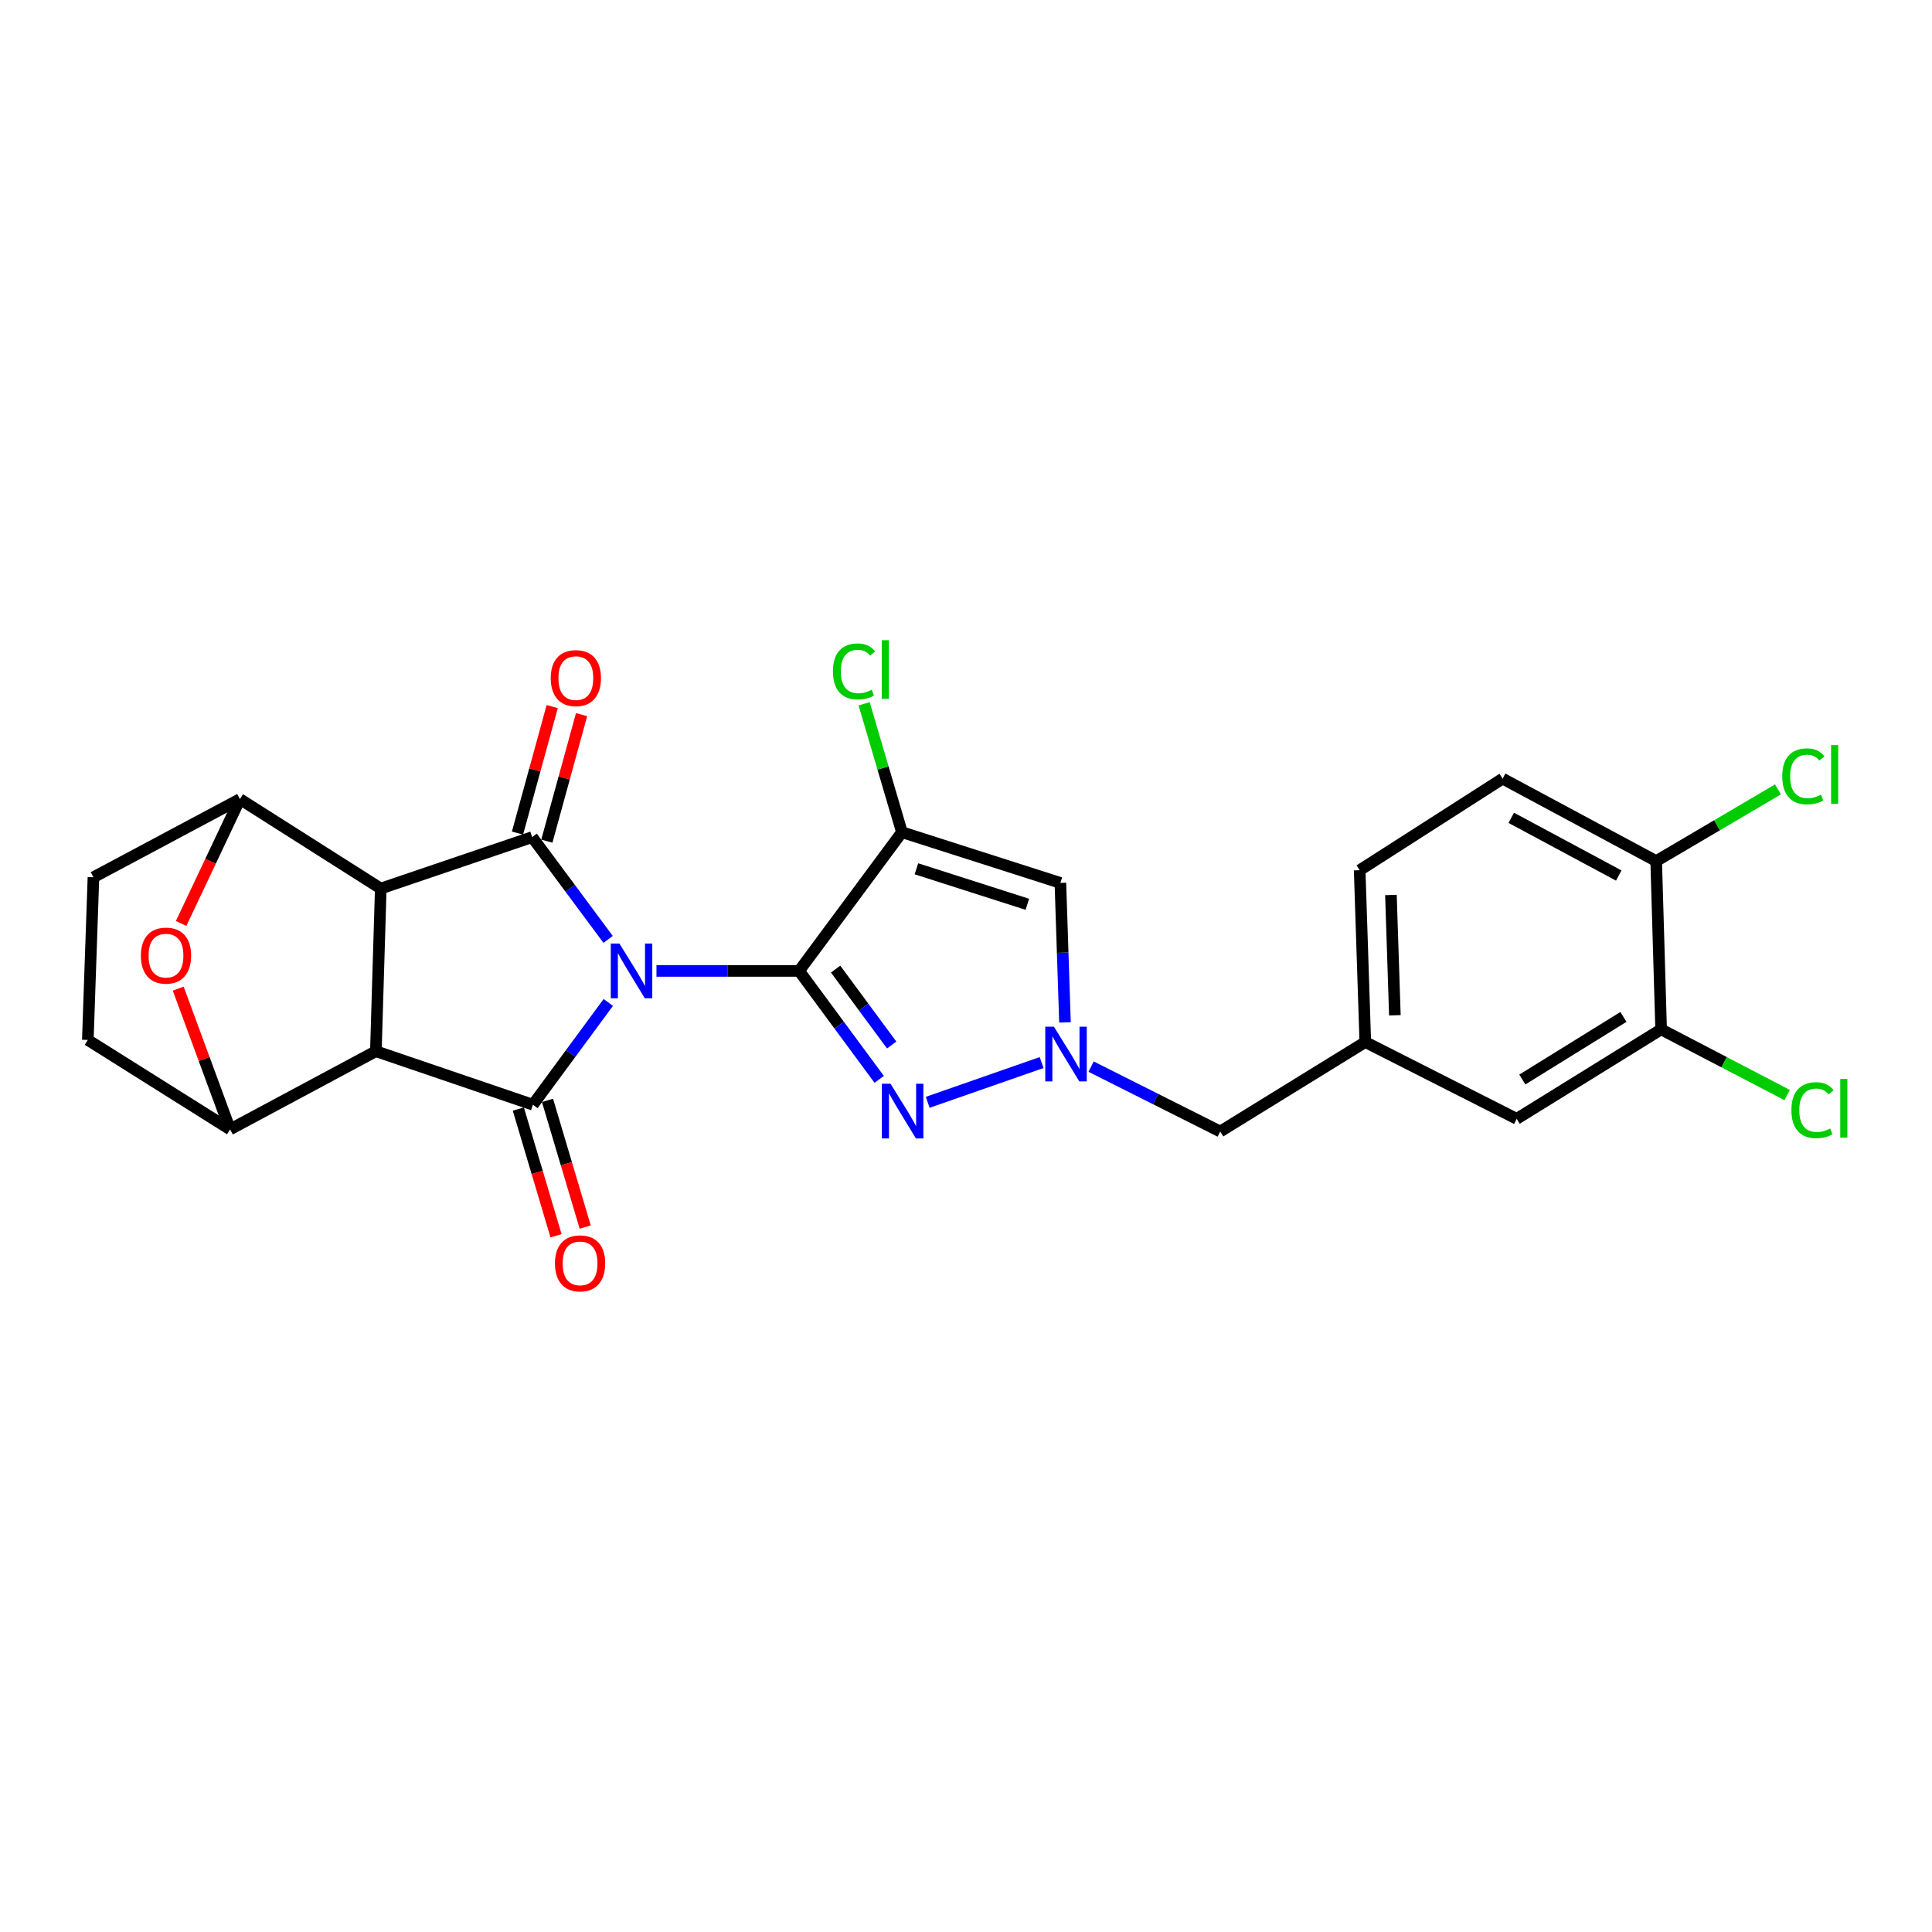 <?xml version='1.0' encoding='iso-8859-1'?>
<svg version='1.1' baseProfile='full'
              xmlns='http://www.w3.org/2000/svg'
                      xmlns:rdkit='http://www.rdkit.org/xml'
                      xmlns:xlink='http://www.w3.org/1999/xlink'
                  xml:space='preserve'
width='1000px' height='1000px' viewBox='0 0 1000 1000'>
<!-- END OF HEADER -->
<rect style='opacity:1.0;fill:#FFFFFF;stroke:none' width='1000' height='1000' x='0' y='0'> </rect>
<path class='bond-0' d='M 339.785,502.545 L 376.702,502.545' style='fill:none;fill-rule:evenodd;stroke:#0000FF;stroke-width:6px;stroke-linecap:butt;stroke-linejoin:miter;stroke-opacity:1' />
<path class='bond-0' d='M 376.702,502.545 L 413.62,502.545' style='fill:none;fill-rule:evenodd;stroke:#000000;stroke-width:6px;stroke-linecap:butt;stroke-linejoin:miter;stroke-opacity:1' />
<path class='bond-1' d='M 314.856,518.856 L 295.346,545.328' style='fill:none;fill-rule:evenodd;stroke:#0000FF;stroke-width:6px;stroke-linecap:butt;stroke-linejoin:miter;stroke-opacity:1' />
<path class='bond-1' d='M 295.346,545.328 L 275.837,571.8' style='fill:none;fill-rule:evenodd;stroke:#000000;stroke-width:6px;stroke-linecap:butt;stroke-linejoin:miter;stroke-opacity:1' />
<path class='bond-2' d='M 314.761,486.229 L 295.106,459.76' style='fill:none;fill-rule:evenodd;stroke:#0000FF;stroke-width:6px;stroke-linecap:butt;stroke-linejoin:miter;stroke-opacity:1' />
<path class='bond-2' d='M 295.106,459.76 L 275.452,433.291' style='fill:none;fill-rule:evenodd;stroke:#000000;stroke-width:6px;stroke-linecap:butt;stroke-linejoin:miter;stroke-opacity:1' />
<path class='bond-5' d='M 413.62,502.545 L 466.839,430.744' style='fill:none;fill-rule:evenodd;stroke:#000000;stroke-width:6px;stroke-linecap:butt;stroke-linejoin:miter;stroke-opacity:1' />
<path class='bond-6' d='M 413.62,502.545 L 434.347,530.611' style='fill:none;fill-rule:evenodd;stroke:#000000;stroke-width:6px;stroke-linecap:butt;stroke-linejoin:miter;stroke-opacity:1' />
<path class='bond-6' d='M 434.347,530.611 L 455.075,558.677' style='fill:none;fill-rule:evenodd;stroke:#0000FF;stroke-width:6px;stroke-linecap:butt;stroke-linejoin:miter;stroke-opacity:1' />
<path class='bond-6' d='M 432.512,501.605 L 447.021,521.251' style='fill:none;fill-rule:evenodd;stroke:#000000;stroke-width:6px;stroke-linecap:butt;stroke-linejoin:miter;stroke-opacity:1' />
<path class='bond-6' d='M 447.021,521.251 L 461.53,540.897' style='fill:none;fill-rule:evenodd;stroke:#0000FF;stroke-width:6px;stroke-linecap:butt;stroke-linejoin:miter;stroke-opacity:1' />
<path class='bond-4' d='M 275.837,571.8 L 194.547,544.114' style='fill:none;fill-rule:evenodd;stroke:#000000;stroke-width:6px;stroke-linecap:butt;stroke-linejoin:miter;stroke-opacity:1' />
<path class='bond-13' d='M 268.286,574.047 L 278.043,606.834' style='fill:none;fill-rule:evenodd;stroke:#000000;stroke-width:6px;stroke-linecap:butt;stroke-linejoin:miter;stroke-opacity:1' />
<path class='bond-13' d='M 278.043,606.834 L 287.8,639.622' style='fill:none;fill-rule:evenodd;stroke:#FF0000;stroke-width:6px;stroke-linecap:butt;stroke-linejoin:miter;stroke-opacity:1' />
<path class='bond-13' d='M 283.387,569.553 L 293.144,602.34' style='fill:none;fill-rule:evenodd;stroke:#000000;stroke-width:6px;stroke-linecap:butt;stroke-linejoin:miter;stroke-opacity:1' />
<path class='bond-13' d='M 293.144,602.34 L 302.902,635.128' style='fill:none;fill-rule:evenodd;stroke:#FF0000;stroke-width:6px;stroke-linecap:butt;stroke-linejoin:miter;stroke-opacity:1' />
<path class='bond-3' d='M 275.452,433.291 L 197.085,459.909' style='fill:none;fill-rule:evenodd;stroke:#000000;stroke-width:6px;stroke-linecap:butt;stroke-linejoin:miter;stroke-opacity:1' />
<path class='bond-12' d='M 283.049,435.376 L 292.035,402.636' style='fill:none;fill-rule:evenodd;stroke:#000000;stroke-width:6px;stroke-linecap:butt;stroke-linejoin:miter;stroke-opacity:1' />
<path class='bond-12' d='M 292.035,402.636 L 301.021,369.896' style='fill:none;fill-rule:evenodd;stroke:#FF0000;stroke-width:6px;stroke-linecap:butt;stroke-linejoin:miter;stroke-opacity:1' />
<path class='bond-12' d='M 267.855,431.206 L 276.841,398.466' style='fill:none;fill-rule:evenodd;stroke:#000000;stroke-width:6px;stroke-linecap:butt;stroke-linejoin:miter;stroke-opacity:1' />
<path class='bond-12' d='M 276.841,398.466 L 285.827,365.726' style='fill:none;fill-rule:evenodd;stroke:#FF0000;stroke-width:6px;stroke-linecap:butt;stroke-linejoin:miter;stroke-opacity:1' />
<path class='bond-8' d='M 197.085,459.909 L 124.189,413.614' style='fill:none;fill-rule:evenodd;stroke:#000000;stroke-width:6px;stroke-linecap:butt;stroke-linejoin:miter;stroke-opacity:1' />
<path class='bond-26' d='M 197.085,459.909 L 194.547,544.114' style='fill:none;fill-rule:evenodd;stroke:#000000;stroke-width:6px;stroke-linecap:butt;stroke-linejoin:miter;stroke-opacity:1' />
<path class='bond-9' d='M 194.547,544.114 L 119.086,584.562' style='fill:none;fill-rule:evenodd;stroke:#000000;stroke-width:6px;stroke-linecap:butt;stroke-linejoin:miter;stroke-opacity:1' />
<path class='bond-10' d='M 466.839,430.744 L 548.855,456.994' style='fill:none;fill-rule:evenodd;stroke:#000000;stroke-width:6px;stroke-linecap:butt;stroke-linejoin:miter;stroke-opacity:1' />
<path class='bond-10' d='M 474.338,449.687 L 531.75,468.062' style='fill:none;fill-rule:evenodd;stroke:#000000;stroke-width:6px;stroke-linecap:butt;stroke-linejoin:miter;stroke-opacity:1' />
<path class='bond-19' d='M 466.839,430.744 L 457.055,397.513' style='fill:none;fill-rule:evenodd;stroke:#000000;stroke-width:6px;stroke-linecap:butt;stroke-linejoin:miter;stroke-opacity:1' />
<path class='bond-19' d='M 457.055,397.513 L 447.271,364.281' style='fill:none;fill-rule:evenodd;stroke:#00CC00;stroke-width:6px;stroke-linecap:butt;stroke-linejoin:miter;stroke-opacity:1' />
<path class='bond-7' d='M 480.177,570.56 L 539.135,549.978' style='fill:none;fill-rule:evenodd;stroke:#0000FF;stroke-width:6px;stroke-linecap:butt;stroke-linejoin:miter;stroke-opacity:1' />
<path class='bond-18' d='M 564.743,552.084 L 598.167,568.875' style='fill:none;fill-rule:evenodd;stroke:#0000FF;stroke-width:6px;stroke-linecap:butt;stroke-linejoin:miter;stroke-opacity:1' />
<path class='bond-18' d='M 598.167,568.875 L 631.59,585.665' style='fill:none;fill-rule:evenodd;stroke:#000000;stroke-width:6px;stroke-linecap:butt;stroke-linejoin:miter;stroke-opacity:1' />
<path class='bond-27' d='M 551.231,529.192 L 550.043,493.093' style='fill:none;fill-rule:evenodd;stroke:#0000FF;stroke-width:6px;stroke-linecap:butt;stroke-linejoin:miter;stroke-opacity:1' />
<path class='bond-27' d='M 550.043,493.093 L 548.855,456.994' style='fill:none;fill-rule:evenodd;stroke:#000000;stroke-width:6px;stroke-linecap:butt;stroke-linejoin:miter;stroke-opacity:1' />
<path class='bond-11' d='M 124.189,413.614 L 108.969,445.8' style='fill:none;fill-rule:evenodd;stroke:#000000;stroke-width:6px;stroke-linecap:butt;stroke-linejoin:miter;stroke-opacity:1' />
<path class='bond-11' d='M 108.969,445.8 L 93.75,477.987' style='fill:none;fill-rule:evenodd;stroke:#FF0000;stroke-width:6px;stroke-linecap:butt;stroke-linejoin:miter;stroke-opacity:1' />
<path class='bond-15' d='M 124.189,413.614 L 48.369,454.062' style='fill:none;fill-rule:evenodd;stroke:#000000;stroke-width:6px;stroke-linecap:butt;stroke-linejoin:miter;stroke-opacity:1' />
<path class='bond-16' d='M 119.086,584.562 L 45.455,538.267' style='fill:none;fill-rule:evenodd;stroke:#000000;stroke-width:6px;stroke-linecap:butt;stroke-linejoin:miter;stroke-opacity:1' />
<path class='bond-28' d='M 119.086,584.562 L 105.664,548.133' style='fill:none;fill-rule:evenodd;stroke:#000000;stroke-width:6px;stroke-linecap:butt;stroke-linejoin:miter;stroke-opacity:1' />
<path class='bond-28' d='M 105.664,548.133 L 92.242,511.703' style='fill:none;fill-rule:evenodd;stroke:#FF0000;stroke-width:6px;stroke-linecap:butt;stroke-linejoin:miter;stroke-opacity:1' />
<path class='bond-14' d='M 859.793,532.805 L 785.041,579.1' style='fill:none;fill-rule:evenodd;stroke:#000000;stroke-width:6px;stroke-linecap:butt;stroke-linejoin:miter;stroke-opacity:1' />
<path class='bond-14' d='M 840.284,526.354 L 787.958,558.761' style='fill:none;fill-rule:evenodd;stroke:#000000;stroke-width:6px;stroke-linecap:butt;stroke-linejoin:miter;stroke-opacity:1' />
<path class='bond-23' d='M 859.793,532.805 L 892.407,549.804' style='fill:none;fill-rule:evenodd;stroke:#000000;stroke-width:6px;stroke-linecap:butt;stroke-linejoin:miter;stroke-opacity:1' />
<path class='bond-23' d='M 892.407,549.804 L 925.022,566.804' style='fill:none;fill-rule:evenodd;stroke:#00CC00;stroke-width:6px;stroke-linecap:butt;stroke-linejoin:miter;stroke-opacity:1' />
<path class='bond-30' d='M 859.793,532.805 L 857.237,445.694' style='fill:none;fill-rule:evenodd;stroke:#000000;stroke-width:6px;stroke-linecap:butt;stroke-linejoin:miter;stroke-opacity:1' />
<path class='bond-29' d='M 48.369,454.062 L 45.455,538.267' style='fill:none;fill-rule:evenodd;stroke:#000000;stroke-width:6px;stroke-linecap:butt;stroke-linejoin:miter;stroke-opacity:1' />
<path class='bond-17' d='M 857.237,445.694 L 777.758,403.022' style='fill:none;fill-rule:evenodd;stroke:#000000;stroke-width:6px;stroke-linecap:butt;stroke-linejoin:miter;stroke-opacity:1' />
<path class='bond-17' d='M 837.862,453.175 L 782.227,423.305' style='fill:none;fill-rule:evenodd;stroke:#000000;stroke-width:6px;stroke-linecap:butt;stroke-linejoin:miter;stroke-opacity:1' />
<path class='bond-25' d='M 857.237,445.694 L 888.757,427.141' style='fill:none;fill-rule:evenodd;stroke:#000000;stroke-width:6px;stroke-linecap:butt;stroke-linejoin:miter;stroke-opacity:1' />
<path class='bond-25' d='M 888.757,427.141 L 920.277,408.588' style='fill:none;fill-rule:evenodd;stroke:#00CC00;stroke-width:6px;stroke-linecap:butt;stroke-linejoin:miter;stroke-opacity:1' />
<path class='bond-21' d='M 631.59,585.665 L 706.674,539.37' style='fill:none;fill-rule:evenodd;stroke:#000000;stroke-width:6px;stroke-linecap:butt;stroke-linejoin:miter;stroke-opacity:1' />
<path class='bond-20' d='M 785.041,579.1 L 706.674,539.37' style='fill:none;fill-rule:evenodd;stroke:#000000;stroke-width:6px;stroke-linecap:butt;stroke-linejoin:miter;stroke-opacity:1' />
<path class='bond-24' d='M 706.674,539.37 L 703.76,450.421' style='fill:none;fill-rule:evenodd;stroke:#000000;stroke-width:6px;stroke-linecap:butt;stroke-linejoin:miter;stroke-opacity:1' />
<path class='bond-24' d='M 721.984,525.511 L 719.944,463.247' style='fill:none;fill-rule:evenodd;stroke:#000000;stroke-width:6px;stroke-linecap:butt;stroke-linejoin:miter;stroke-opacity:1' />
<path class='bond-22' d='M 777.758,403.022 L 703.76,450.421' style='fill:none;fill-rule:evenodd;stroke:#000000;stroke-width:6px;stroke-linecap:butt;stroke-linejoin:miter;stroke-opacity:1' />
<path  class='atom-0' d='M 320.616 488.385
L 329.896 503.385
Q 330.816 504.865, 332.296 507.545
Q 333.776 510.225, 333.856 510.385
L 333.856 488.385
L 337.616 488.385
L 337.616 516.705
L 333.736 516.705
L 323.776 500.305
Q 322.616 498.385, 321.376 496.185
Q 320.176 493.985, 319.816 493.305
L 319.816 516.705
L 316.136 516.705
L 316.136 488.385
L 320.616 488.385
' fill='#0000FF'/>
<path  class='atom-7' d='M 460.938 560.931
L 470.218 575.931
Q 471.138 577.411, 472.618 580.091
Q 474.098 582.771, 474.178 582.931
L 474.178 560.931
L 477.938 560.931
L 477.938 589.251
L 474.058 589.251
L 464.098 572.851
Q 462.938 570.931, 461.698 568.731
Q 460.498 566.531, 460.138 565.851
L 460.138 589.251
L 456.458 589.251
L 456.458 560.931
L 460.938 560.931
' fill='#0000FF'/>
<path  class='atom-8' d='M 545.51 531.407
L 554.79 546.407
Q 555.71 547.887, 557.19 550.567
Q 558.67 553.247, 558.75 553.407
L 558.75 531.407
L 562.51 531.407
L 562.51 559.727
L 558.63 559.727
L 548.67 543.327
Q 547.51 541.407, 546.27 539.207
Q 545.07 537.007, 544.71 536.327
L 544.71 559.727
L 541.03 559.727
L 541.03 531.407
L 545.51 531.407
' fill='#0000FF'/>
<path  class='atom-12' d='M 72.92 494.625
Q 72.92 487.825, 76.28 484.025
Q 79.64 480.225, 85.92 480.225
Q 92.2 480.225, 95.56 484.025
Q 98.92 487.825, 98.92 494.625
Q 98.92 501.505, 95.52 505.425
Q 92.12 509.305, 85.92 509.305
Q 79.68 509.305, 76.28 505.425
Q 72.92 501.545, 72.92 494.625
M 85.92 506.105
Q 90.24 506.105, 92.56 503.225
Q 94.92 500.305, 94.92 494.625
Q 94.92 489.065, 92.56 486.265
Q 90.24 483.425, 85.92 483.425
Q 81.6 483.425, 79.24 486.225
Q 76.92 489.025, 76.92 494.625
Q 76.92 500.345, 79.24 503.225
Q 81.6 506.105, 85.92 506.105
' fill='#FF0000'/>
<path  class='atom-13' d='M 285.061 350.995
Q 285.061 344.195, 288.421 340.395
Q 291.781 336.595, 298.061 336.595
Q 304.341 336.595, 307.701 340.395
Q 311.061 344.195, 311.061 350.995
Q 311.061 357.875, 307.661 361.795
Q 304.261 365.675, 298.061 365.675
Q 291.821 365.675, 288.421 361.795
Q 285.061 357.915, 285.061 350.995
M 298.061 362.475
Q 302.381 362.475, 304.701 359.595
Q 307.061 356.675, 307.061 350.995
Q 307.061 345.435, 304.701 342.635
Q 302.381 339.795, 298.061 339.795
Q 293.741 339.795, 291.381 342.595
Q 289.061 345.395, 289.061 350.995
Q 289.061 356.715, 291.381 359.595
Q 293.741 362.475, 298.061 362.475
' fill='#FF0000'/>
<path  class='atom-14' d='M 287.249 653.914
Q 287.249 647.114, 290.609 643.314
Q 293.969 639.514, 300.249 639.514
Q 306.529 639.514, 309.889 643.314
Q 313.249 647.114, 313.249 653.914
Q 313.249 660.794, 309.849 664.714
Q 306.449 668.594, 300.249 668.594
Q 294.009 668.594, 290.609 664.714
Q 287.249 660.834, 287.249 653.914
M 300.249 665.394
Q 304.569 665.394, 306.889 662.514
Q 309.249 659.594, 309.249 653.914
Q 309.249 648.354, 306.889 645.554
Q 304.569 642.714, 300.249 642.714
Q 295.929 642.714, 293.569 645.514
Q 291.249 648.314, 291.249 653.914
Q 291.249 659.634, 293.569 662.514
Q 295.929 665.394, 300.249 665.394
' fill='#FF0000'/>
<path  class='atom-20' d='M 431.13 347.527
Q 431.13 340.487, 434.41 336.807
Q 437.73 333.087, 444.01 333.087
Q 449.85 333.087, 452.97 337.207
L 450.33 339.367
Q 448.05 336.367, 444.01 336.367
Q 439.73 336.367, 437.45 339.247
Q 435.21 342.087, 435.21 347.527
Q 435.21 353.127, 437.53 356.007
Q 439.89 358.887, 444.45 358.887
Q 447.57 358.887, 451.21 357.007
L 452.33 360.007
Q 450.85 360.967, 448.61 361.527
Q 446.37 362.087, 443.89 362.087
Q 437.73 362.087, 434.41 358.327
Q 431.13 354.567, 431.13 347.527
' fill='#00CC00'/>
<path  class='atom-20' d='M 456.41 331.367
L 460.09 331.367
L 460.09 361.727
L 456.41 361.727
L 456.41 331.367
' fill='#00CC00'/>
<path  class='atom-24' d='M 927.231 574.627
Q 927.231 567.587, 930.511 563.907
Q 933.831 560.187, 940.111 560.187
Q 945.951 560.187, 949.071 564.307
L 946.431 566.467
Q 944.151 563.467, 940.111 563.467
Q 935.831 563.467, 933.551 566.347
Q 931.311 569.187, 931.311 574.627
Q 931.311 580.227, 933.631 583.107
Q 935.991 585.987, 940.551 585.987
Q 943.671 585.987, 947.311 584.107
L 948.431 587.107
Q 946.951 588.067, 944.711 588.627
Q 942.471 589.187, 939.991 589.187
Q 933.831 589.187, 930.511 585.427
Q 927.231 581.667, 927.231 574.627
' fill='#00CC00'/>
<path  class='atom-24' d='M 952.511 558.467
L 956.191 558.467
L 956.191 588.827
L 952.511 588.827
L 952.511 558.467
' fill='#00CC00'/>
<path  class='atom-26' d='M 922.487 401.84
Q 922.487 394.8, 925.767 391.12
Q 929.087 387.4, 935.367 387.4
Q 941.207 387.4, 944.327 391.52
L 941.687 393.68
Q 939.407 390.68, 935.367 390.68
Q 931.087 390.68, 928.807 393.56
Q 926.567 396.4, 926.567 401.84
Q 926.567 407.44, 928.887 410.32
Q 931.247 413.2, 935.807 413.2
Q 938.927 413.2, 942.567 411.32
L 943.687 414.32
Q 942.207 415.28, 939.967 415.84
Q 937.727 416.4, 935.247 416.4
Q 929.087 416.4, 925.767 412.64
Q 922.487 408.88, 922.487 401.84
' fill='#00CC00'/>
<path  class='atom-26' d='M 947.767 385.68
L 951.447 385.68
L 951.447 416.04
L 947.767 416.04
L 947.767 385.68
' fill='#00CC00'/>
</svg>
